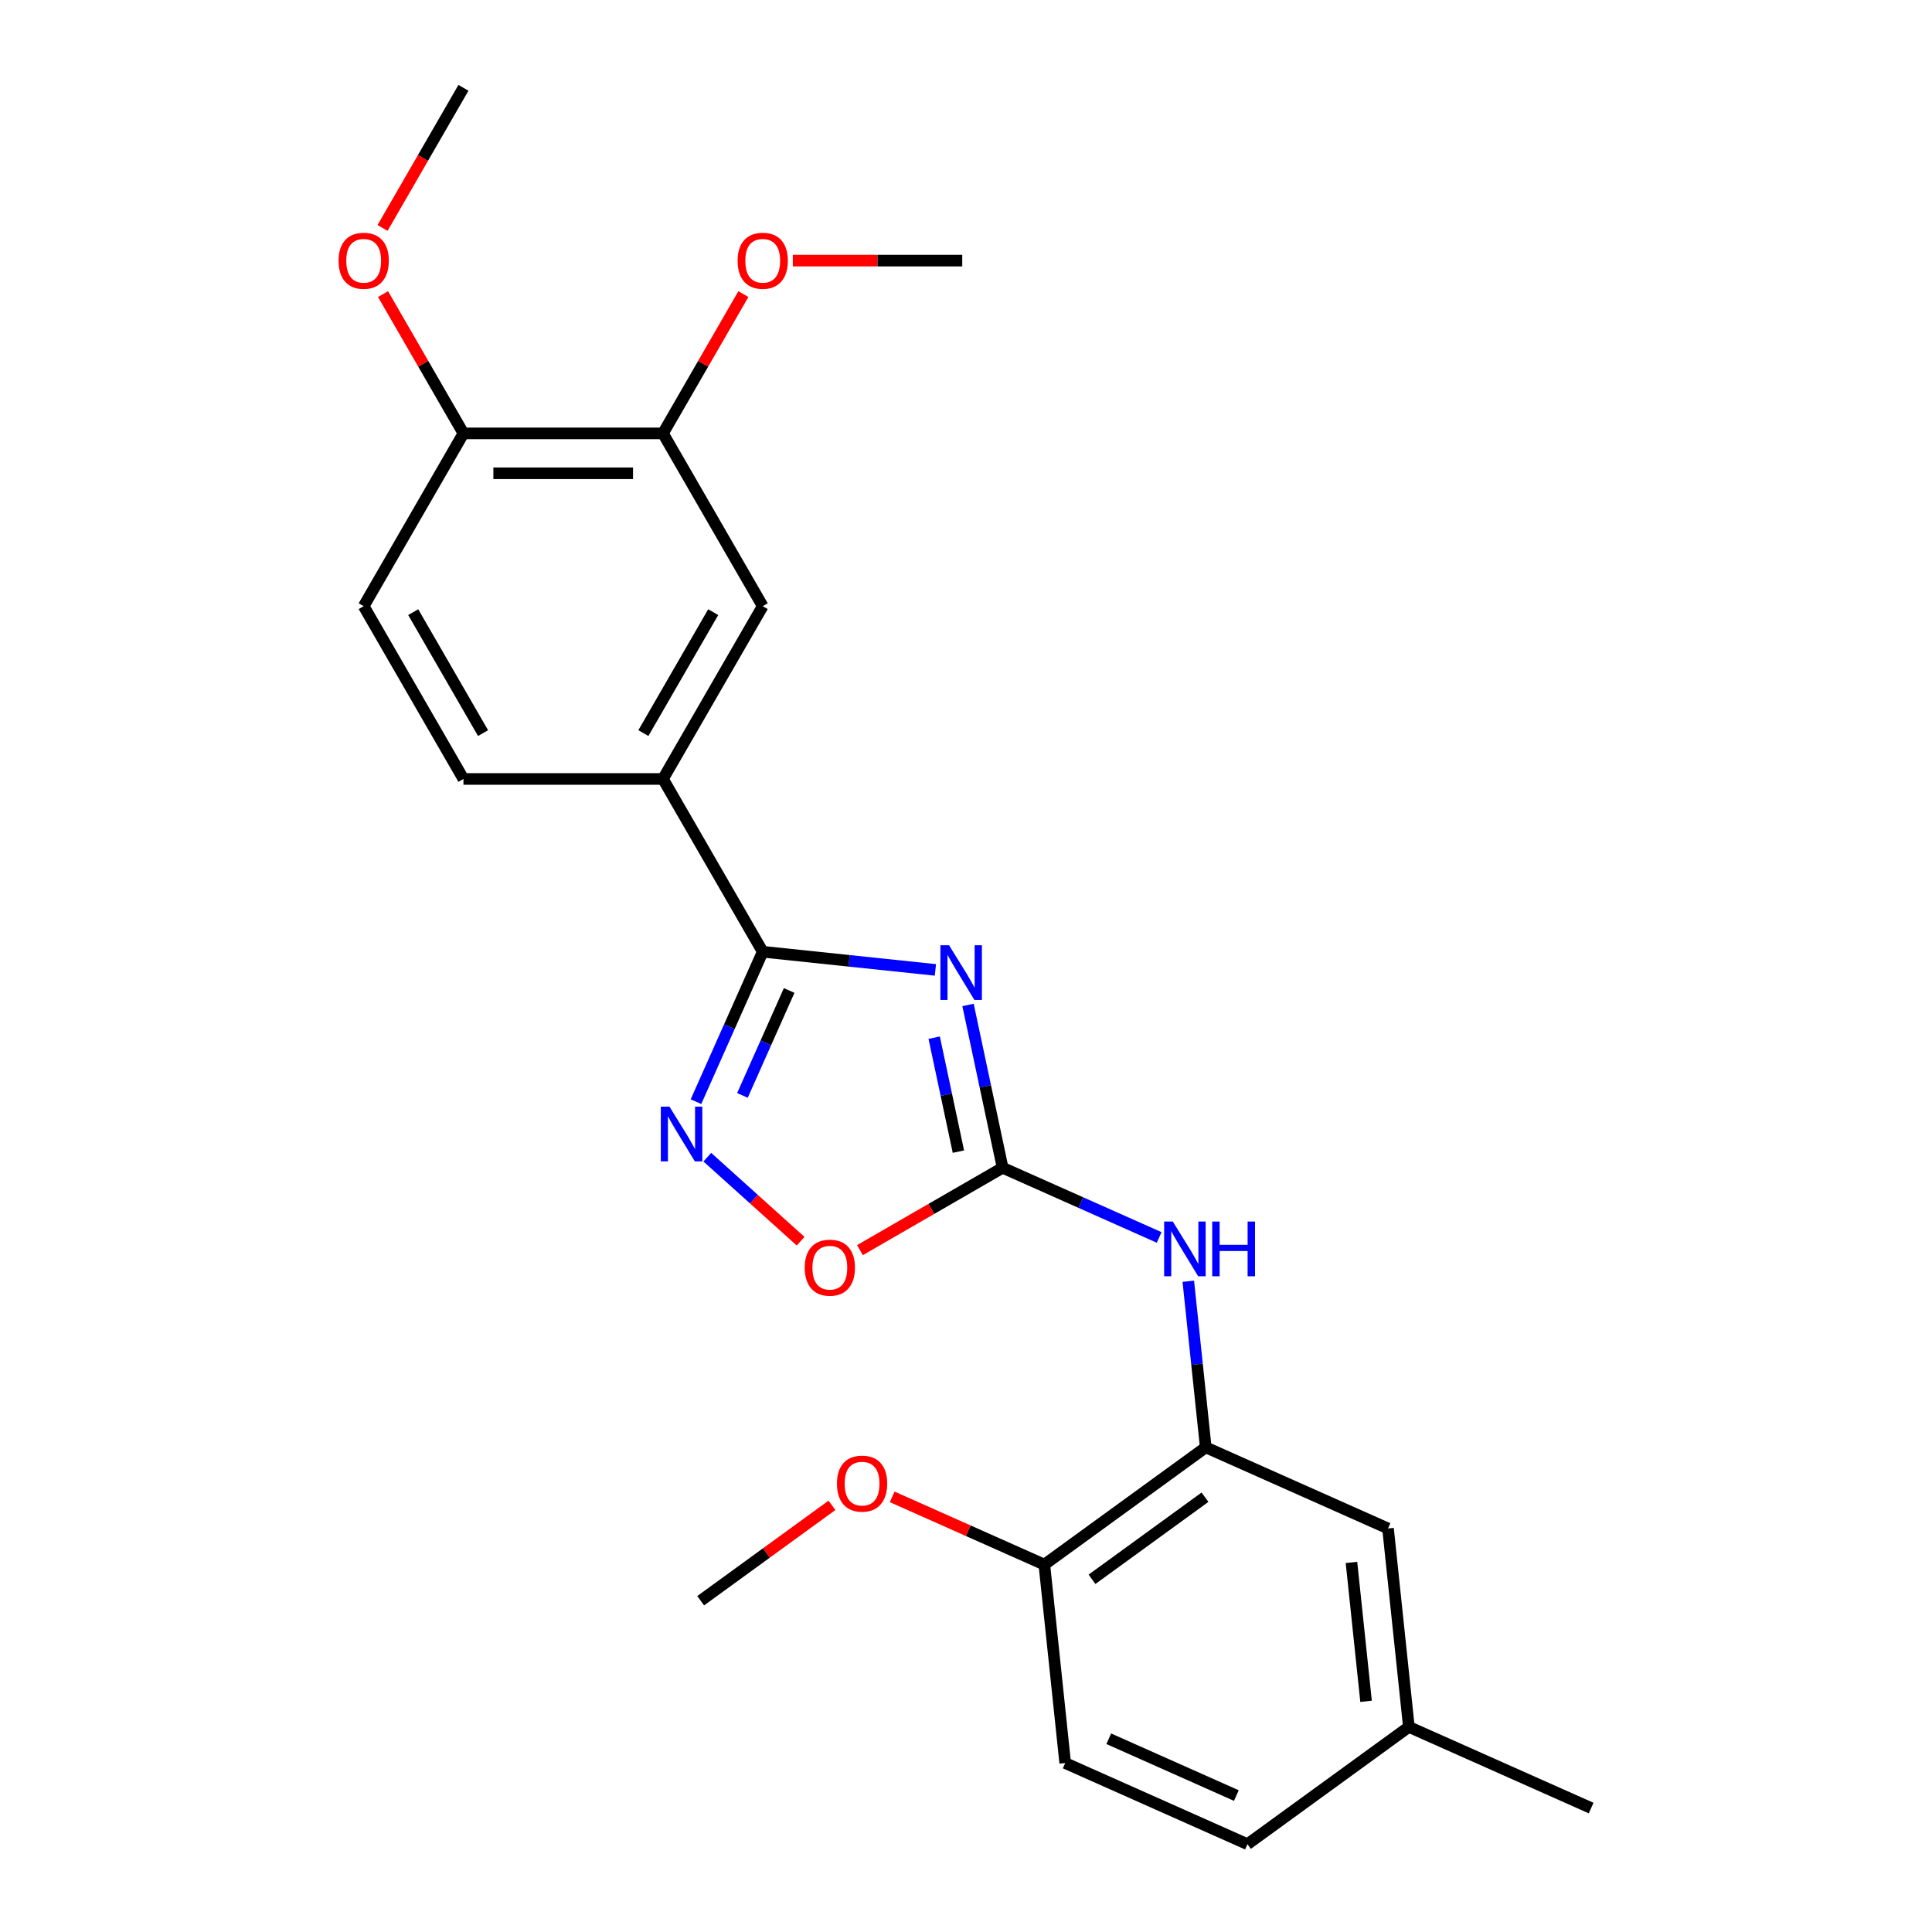 <?xml version='1.0' encoding='iso-8859-1'?>
<svg version='1.1' baseProfile='full'
              xmlns='http://www.w3.org/2000/svg'
                      xmlns:rdkit='http://www.rdkit.org/xml'
                      xmlns:xlink='http://www.w3.org/1999/xlink'
                  xml:space='preserve'
width='1000px' height='1000px' viewBox='0 0 1000 1000'>
<!-- END OF HEADER -->
<rect style='opacity:1.0;fill:#FFFFFF;stroke:none' width='1000' height='1000' x='0' y='0'> </rect>
<path class='bond-0' d='M 484.167,502.018 L 439.476,497.321' style='fill:none;fill-rule:evenodd;stroke:#0000FF;stroke-width:6px;stroke-linecap:butt;stroke-linejoin:miter;stroke-opacity:1' />
<path class='bond-0' d='M 439.476,497.321 L 394.785,492.624' style='fill:none;fill-rule:evenodd;stroke:#000000;stroke-width:6px;stroke-linecap:butt;stroke-linejoin:miter;stroke-opacity:1' />
<path class='bond-1' d='M 501.047,520.16 L 510.003,562.296' style='fill:none;fill-rule:evenodd;stroke:#0000FF;stroke-width:6px;stroke-linecap:butt;stroke-linejoin:miter;stroke-opacity:1' />
<path class='bond-1' d='M 510.003,562.296 L 518.959,604.431' style='fill:none;fill-rule:evenodd;stroke:#000000;stroke-width:6px;stroke-linecap:butt;stroke-linejoin:miter;stroke-opacity:1' />
<path class='bond-1' d='M 483.531,537.095 L 489.801,566.59' style='fill:none;fill-rule:evenodd;stroke:#0000FF;stroke-width:6px;stroke-linecap:butt;stroke-linejoin:miter;stroke-opacity:1' />
<path class='bond-1' d='M 489.801,566.59 L 496.07,596.085' style='fill:none;fill-rule:evenodd;stroke:#000000;stroke-width:6px;stroke-linecap:butt;stroke-linejoin:miter;stroke-opacity:1' />
<path class='bond-2' d='M 394.785,492.624 L 377.51,531.424' style='fill:none;fill-rule:evenodd;stroke:#000000;stroke-width:6px;stroke-linecap:butt;stroke-linejoin:miter;stroke-opacity:1' />
<path class='bond-2' d='M 377.51,531.424 L 360.235,570.223' style='fill:none;fill-rule:evenodd;stroke:#0000FF;stroke-width:6px;stroke-linecap:butt;stroke-linejoin:miter;stroke-opacity:1' />
<path class='bond-2' d='M 408.471,512.665 L 396.378,539.824' style='fill:none;fill-rule:evenodd;stroke:#000000;stroke-width:6px;stroke-linecap:butt;stroke-linejoin:miter;stroke-opacity:1' />
<path class='bond-2' d='M 396.378,539.824 L 384.286,566.984' style='fill:none;fill-rule:evenodd;stroke:#0000FF;stroke-width:6px;stroke-linecap:butt;stroke-linejoin:miter;stroke-opacity:1' />
<path class='bond-6' d='M 394.785,492.624 L 343.15,403.19' style='fill:none;fill-rule:evenodd;stroke:#000000;stroke-width:6px;stroke-linecap:butt;stroke-linejoin:miter;stroke-opacity:1' />
<path class='bond-3' d='M 518.959,604.431 L 482.033,625.75' style='fill:none;fill-rule:evenodd;stroke:#000000;stroke-width:6px;stroke-linecap:butt;stroke-linejoin:miter;stroke-opacity:1' />
<path class='bond-3' d='M 482.033,625.75 L 445.107,647.07' style='fill:none;fill-rule:evenodd;stroke:#FF0000;stroke-width:6px;stroke-linecap:butt;stroke-linejoin:miter;stroke-opacity:1' />
<path class='bond-4' d='M 518.959,604.431 L 559.469,622.467' style='fill:none;fill-rule:evenodd;stroke:#000000;stroke-width:6px;stroke-linecap:butt;stroke-linejoin:miter;stroke-opacity:1' />
<path class='bond-4' d='M 559.469,622.467 L 599.979,640.503' style='fill:none;fill-rule:evenodd;stroke:#0000FF;stroke-width:6px;stroke-linecap:butt;stroke-linejoin:miter;stroke-opacity:1' />
<path class='bond-24' d='M 366.103,598.96 L 390.247,620.7' style='fill:none;fill-rule:evenodd;stroke:#0000FF;stroke-width:6px;stroke-linecap:butt;stroke-linejoin:miter;stroke-opacity:1' />
<path class='bond-24' d='M 390.247,620.7 L 414.392,642.439' style='fill:none;fill-rule:evenodd;stroke:#FF0000;stroke-width:6px;stroke-linecap:butt;stroke-linejoin:miter;stroke-opacity:1' />
<path class='bond-5' d='M 615.06,663.176 L 619.578,706.157' style='fill:none;fill-rule:evenodd;stroke:#0000FF;stroke-width:6px;stroke-linecap:butt;stroke-linejoin:miter;stroke-opacity:1' />
<path class='bond-5' d='M 619.578,706.157 L 624.095,749.138' style='fill:none;fill-rule:evenodd;stroke:#000000;stroke-width:6px;stroke-linecap:butt;stroke-linejoin:miter;stroke-opacity:1' />
<path class='bond-9' d='M 624.095,749.138 L 540.548,809.838' style='fill:none;fill-rule:evenodd;stroke:#000000;stroke-width:6px;stroke-linecap:butt;stroke-linejoin:miter;stroke-opacity:1' />
<path class='bond-9' d='M 623.703,774.953 L 565.22,817.443' style='fill:none;fill-rule:evenodd;stroke:#000000;stroke-width:6px;stroke-linecap:butt;stroke-linejoin:miter;stroke-opacity:1' />
<path class='bond-11' d='M 624.095,749.138 L 718.436,791.142' style='fill:none;fill-rule:evenodd;stroke:#000000;stroke-width:6px;stroke-linecap:butt;stroke-linejoin:miter;stroke-opacity:1' />
<path class='bond-7' d='M 343.15,403.19 L 394.785,313.756' style='fill:none;fill-rule:evenodd;stroke:#000000;stroke-width:6px;stroke-linecap:butt;stroke-linejoin:miter;stroke-opacity:1' />
<path class='bond-7' d='M 333.008,379.448 L 369.153,316.844' style='fill:none;fill-rule:evenodd;stroke:#000000;stroke-width:6px;stroke-linecap:butt;stroke-linejoin:miter;stroke-opacity:1' />
<path class='bond-12' d='M 343.15,403.19 L 239.881,403.19' style='fill:none;fill-rule:evenodd;stroke:#000000;stroke-width:6px;stroke-linecap:butt;stroke-linejoin:miter;stroke-opacity:1' />
<path class='bond-8' d='M 394.785,313.756 L 343.15,224.322' style='fill:none;fill-rule:evenodd;stroke:#000000;stroke-width:6px;stroke-linecap:butt;stroke-linejoin:miter;stroke-opacity:1' />
<path class='bond-16' d='M 343.15,224.322 L 363.961,188.276' style='fill:none;fill-rule:evenodd;stroke:#000000;stroke-width:6px;stroke-linecap:butt;stroke-linejoin:miter;stroke-opacity:1' />
<path class='bond-16' d='M 363.961,188.276 L 384.772,152.23' style='fill:none;fill-rule:evenodd;stroke:#FF0000;stroke-width:6px;stroke-linecap:butt;stroke-linejoin:miter;stroke-opacity:1' />
<path class='bond-25' d='M 343.15,224.322 L 239.881,224.322' style='fill:none;fill-rule:evenodd;stroke:#000000;stroke-width:6px;stroke-linecap:butt;stroke-linejoin:miter;stroke-opacity:1' />
<path class='bond-25' d='M 327.66,244.976 L 255.371,244.976' style='fill:none;fill-rule:evenodd;stroke:#000000;stroke-width:6px;stroke-linecap:butt;stroke-linejoin:miter;stroke-opacity:1' />
<path class='bond-14' d='M 540.548,809.838 L 551.343,912.542' style='fill:none;fill-rule:evenodd;stroke:#000000;stroke-width:6px;stroke-linecap:butt;stroke-linejoin:miter;stroke-opacity:1' />
<path class='bond-18' d='M 540.548,809.838 L 501.169,792.305' style='fill:none;fill-rule:evenodd;stroke:#000000;stroke-width:6px;stroke-linecap:butt;stroke-linejoin:miter;stroke-opacity:1' />
<path class='bond-18' d='M 501.169,792.305 L 461.789,774.772' style='fill:none;fill-rule:evenodd;stroke:#FF0000;stroke-width:6px;stroke-linecap:butt;stroke-linejoin:miter;stroke-opacity:1' />
<path class='bond-10' d='M 239.881,224.322 L 188.246,313.756' style='fill:none;fill-rule:evenodd;stroke:#000000;stroke-width:6px;stroke-linecap:butt;stroke-linejoin:miter;stroke-opacity:1' />
<path class='bond-19' d='M 239.881,224.322 L 219.07,188.276' style='fill:none;fill-rule:evenodd;stroke:#000000;stroke-width:6px;stroke-linecap:butt;stroke-linejoin:miter;stroke-opacity:1' />
<path class='bond-19' d='M 219.07,188.276 L 198.258,152.23' style='fill:none;fill-rule:evenodd;stroke:#FF0000;stroke-width:6px;stroke-linecap:butt;stroke-linejoin:miter;stroke-opacity:1' />
<path class='bond-15' d='M 718.436,791.142 L 729.231,893.845' style='fill:none;fill-rule:evenodd;stroke:#000000;stroke-width:6px;stroke-linecap:butt;stroke-linejoin:miter;stroke-opacity:1' />
<path class='bond-15' d='M 699.515,808.706 L 707.071,880.599' style='fill:none;fill-rule:evenodd;stroke:#000000;stroke-width:6px;stroke-linecap:butt;stroke-linejoin:miter;stroke-opacity:1' />
<path class='bond-13' d='M 239.881,403.19 L 188.246,313.756' style='fill:none;fill-rule:evenodd;stroke:#000000;stroke-width:6px;stroke-linecap:butt;stroke-linejoin:miter;stroke-opacity:1' />
<path class='bond-13' d='M 250.022,379.448 L 213.878,316.844' style='fill:none;fill-rule:evenodd;stroke:#000000;stroke-width:6px;stroke-linecap:butt;stroke-linejoin:miter;stroke-opacity:1' />
<path class='bond-26' d='M 551.343,912.542 L 645.684,954.545' style='fill:none;fill-rule:evenodd;stroke:#000000;stroke-width:6px;stroke-linecap:butt;stroke-linejoin:miter;stroke-opacity:1' />
<path class='bond-26' d='M 573.895,899.974 L 639.934,929.377' style='fill:none;fill-rule:evenodd;stroke:#000000;stroke-width:6px;stroke-linecap:butt;stroke-linejoin:miter;stroke-opacity:1' />
<path class='bond-17' d='M 729.231,893.845 L 645.684,954.545' style='fill:none;fill-rule:evenodd;stroke:#000000;stroke-width:6px;stroke-linecap:butt;stroke-linejoin:miter;stroke-opacity:1' />
<path class='bond-20' d='M 729.231,893.845 L 823.572,935.849' style='fill:none;fill-rule:evenodd;stroke:#000000;stroke-width:6px;stroke-linecap:butt;stroke-linejoin:miter;stroke-opacity:1' />
<path class='bond-21' d='M 410.366,134.888 L 454.21,134.888' style='fill:none;fill-rule:evenodd;stroke:#FF0000;stroke-width:6px;stroke-linecap:butt;stroke-linejoin:miter;stroke-opacity:1' />
<path class='bond-21' d='M 454.21,134.888 L 498.054,134.888' style='fill:none;fill-rule:evenodd;stroke:#000000;stroke-width:6px;stroke-linecap:butt;stroke-linejoin:miter;stroke-opacity:1' />
<path class='bond-23' d='M 430.625,779.156 L 396.643,803.845' style='fill:none;fill-rule:evenodd;stroke:#FF0000;stroke-width:6px;stroke-linecap:butt;stroke-linejoin:miter;stroke-opacity:1' />
<path class='bond-23' d='M 396.643,803.845 L 362.661,828.535' style='fill:none;fill-rule:evenodd;stroke:#000000;stroke-width:6px;stroke-linecap:butt;stroke-linejoin:miter;stroke-opacity:1' />
<path class='bond-22' d='M 198.004,117.987 L 218.942,81.721' style='fill:none;fill-rule:evenodd;stroke:#FF0000;stroke-width:6px;stroke-linecap:butt;stroke-linejoin:miter;stroke-opacity:1' />
<path class='bond-22' d='M 218.942,81.721 L 239.881,45.455' style='fill:none;fill-rule:evenodd;stroke:#000000;stroke-width:6px;stroke-linecap:butt;stroke-linejoin:miter;stroke-opacity:1' />
<path  class='atom-0' d='M 491.228 489.259
L 500.508 504.259
Q 501.428 505.739, 502.908 508.419
Q 504.388 511.099, 504.468 511.259
L 504.468 489.259
L 508.228 489.259
L 508.228 517.579
L 504.348 517.579
L 494.388 501.179
Q 493.228 499.259, 491.988 497.059
Q 490.788 494.859, 490.428 494.179
L 490.428 517.579
L 486.748 517.579
L 486.748 489.259
L 491.228 489.259
' fill='#0000FF'/>
<path  class='atom-3' d='M 346.521 572.805
L 355.801 587.805
Q 356.721 589.285, 358.201 591.965
Q 359.681 594.645, 359.761 594.805
L 359.761 572.805
L 363.521 572.805
L 363.521 601.125
L 359.641 601.125
L 349.681 584.725
Q 348.521 582.805, 347.281 580.605
Q 346.081 578.405, 345.721 577.725
L 345.721 601.125
L 342.041 601.125
L 342.041 572.805
L 346.521 572.805
' fill='#0000FF'/>
<path  class='atom-4' d='M 416.525 656.146
Q 416.525 649.346, 419.885 645.546
Q 423.245 641.746, 429.525 641.746
Q 435.805 641.746, 439.165 645.546
Q 442.525 649.346, 442.525 656.146
Q 442.525 663.026, 439.125 666.946
Q 435.725 670.826, 429.525 670.826
Q 423.285 670.826, 419.885 666.946
Q 416.525 663.066, 416.525 656.146
M 429.525 667.626
Q 433.845 667.626, 436.165 664.746
Q 438.525 661.826, 438.525 656.146
Q 438.525 650.586, 436.165 647.786
Q 433.845 644.946, 429.525 644.946
Q 425.205 644.946, 422.845 647.746
Q 420.525 650.546, 420.525 656.146
Q 420.525 661.866, 422.845 664.746
Q 425.205 667.626, 429.525 667.626
' fill='#FF0000'/>
<path  class='atom-5' d='M 607.04 632.275
L 616.32 647.275
Q 617.24 648.755, 618.72 651.435
Q 620.2 654.115, 620.28 654.275
L 620.28 632.275
L 624.04 632.275
L 624.04 660.595
L 620.16 660.595
L 610.2 644.195
Q 609.04 642.275, 607.8 640.075
Q 606.6 637.875, 606.24 637.195
L 606.24 660.595
L 602.56 660.595
L 602.56 632.275
L 607.04 632.275
' fill='#0000FF'/>
<path  class='atom-5' d='M 627.44 632.275
L 631.28 632.275
L 631.28 644.315
L 645.76 644.315
L 645.76 632.275
L 649.6 632.275
L 649.6 660.595
L 645.76 660.595
L 645.76 647.515
L 631.28 647.515
L 631.28 660.595
L 627.44 660.595
L 627.44 632.275
' fill='#0000FF'/>
<path  class='atom-17' d='M 381.785 134.968
Q 381.785 128.168, 385.145 124.368
Q 388.505 120.568, 394.785 120.568
Q 401.065 120.568, 404.425 124.368
Q 407.785 128.168, 407.785 134.968
Q 407.785 141.848, 404.385 145.768
Q 400.985 149.648, 394.785 149.648
Q 388.545 149.648, 385.145 145.768
Q 381.785 141.888, 381.785 134.968
M 394.785 146.448
Q 399.105 146.448, 401.425 143.568
Q 403.785 140.648, 403.785 134.968
Q 403.785 129.408, 401.425 126.608
Q 399.105 123.768, 394.785 123.768
Q 390.465 123.768, 388.105 126.568
Q 385.785 129.368, 385.785 134.968
Q 385.785 140.688, 388.105 143.568
Q 390.465 146.448, 394.785 146.448
' fill='#FF0000'/>
<path  class='atom-19' d='M 433.207 767.915
Q 433.207 761.115, 436.567 757.315
Q 439.927 753.515, 446.207 753.515
Q 452.487 753.515, 455.847 757.315
Q 459.207 761.115, 459.207 767.915
Q 459.207 774.795, 455.807 778.715
Q 452.407 782.595, 446.207 782.595
Q 439.967 782.595, 436.567 778.715
Q 433.207 774.835, 433.207 767.915
M 446.207 779.395
Q 450.527 779.395, 452.847 776.515
Q 455.207 773.595, 455.207 767.915
Q 455.207 762.355, 452.847 759.555
Q 450.527 756.715, 446.207 756.715
Q 441.887 756.715, 439.527 759.515
Q 437.207 762.315, 437.207 767.915
Q 437.207 773.635, 439.527 776.515
Q 441.887 779.395, 446.207 779.395
' fill='#FF0000'/>
<path  class='atom-20' d='M 175.246 134.968
Q 175.246 128.168, 178.606 124.368
Q 181.966 120.568, 188.246 120.568
Q 194.526 120.568, 197.886 124.368
Q 201.246 128.168, 201.246 134.968
Q 201.246 141.848, 197.846 145.768
Q 194.446 149.648, 188.246 149.648
Q 182.006 149.648, 178.606 145.768
Q 175.246 141.888, 175.246 134.968
M 188.246 146.448
Q 192.566 146.448, 194.886 143.568
Q 197.246 140.648, 197.246 134.968
Q 197.246 129.408, 194.886 126.608
Q 192.566 123.768, 188.246 123.768
Q 183.926 123.768, 181.566 126.568
Q 179.246 129.368, 179.246 134.968
Q 179.246 140.688, 181.566 143.568
Q 183.926 146.448, 188.246 146.448
' fill='#FF0000'/>
</svg>
